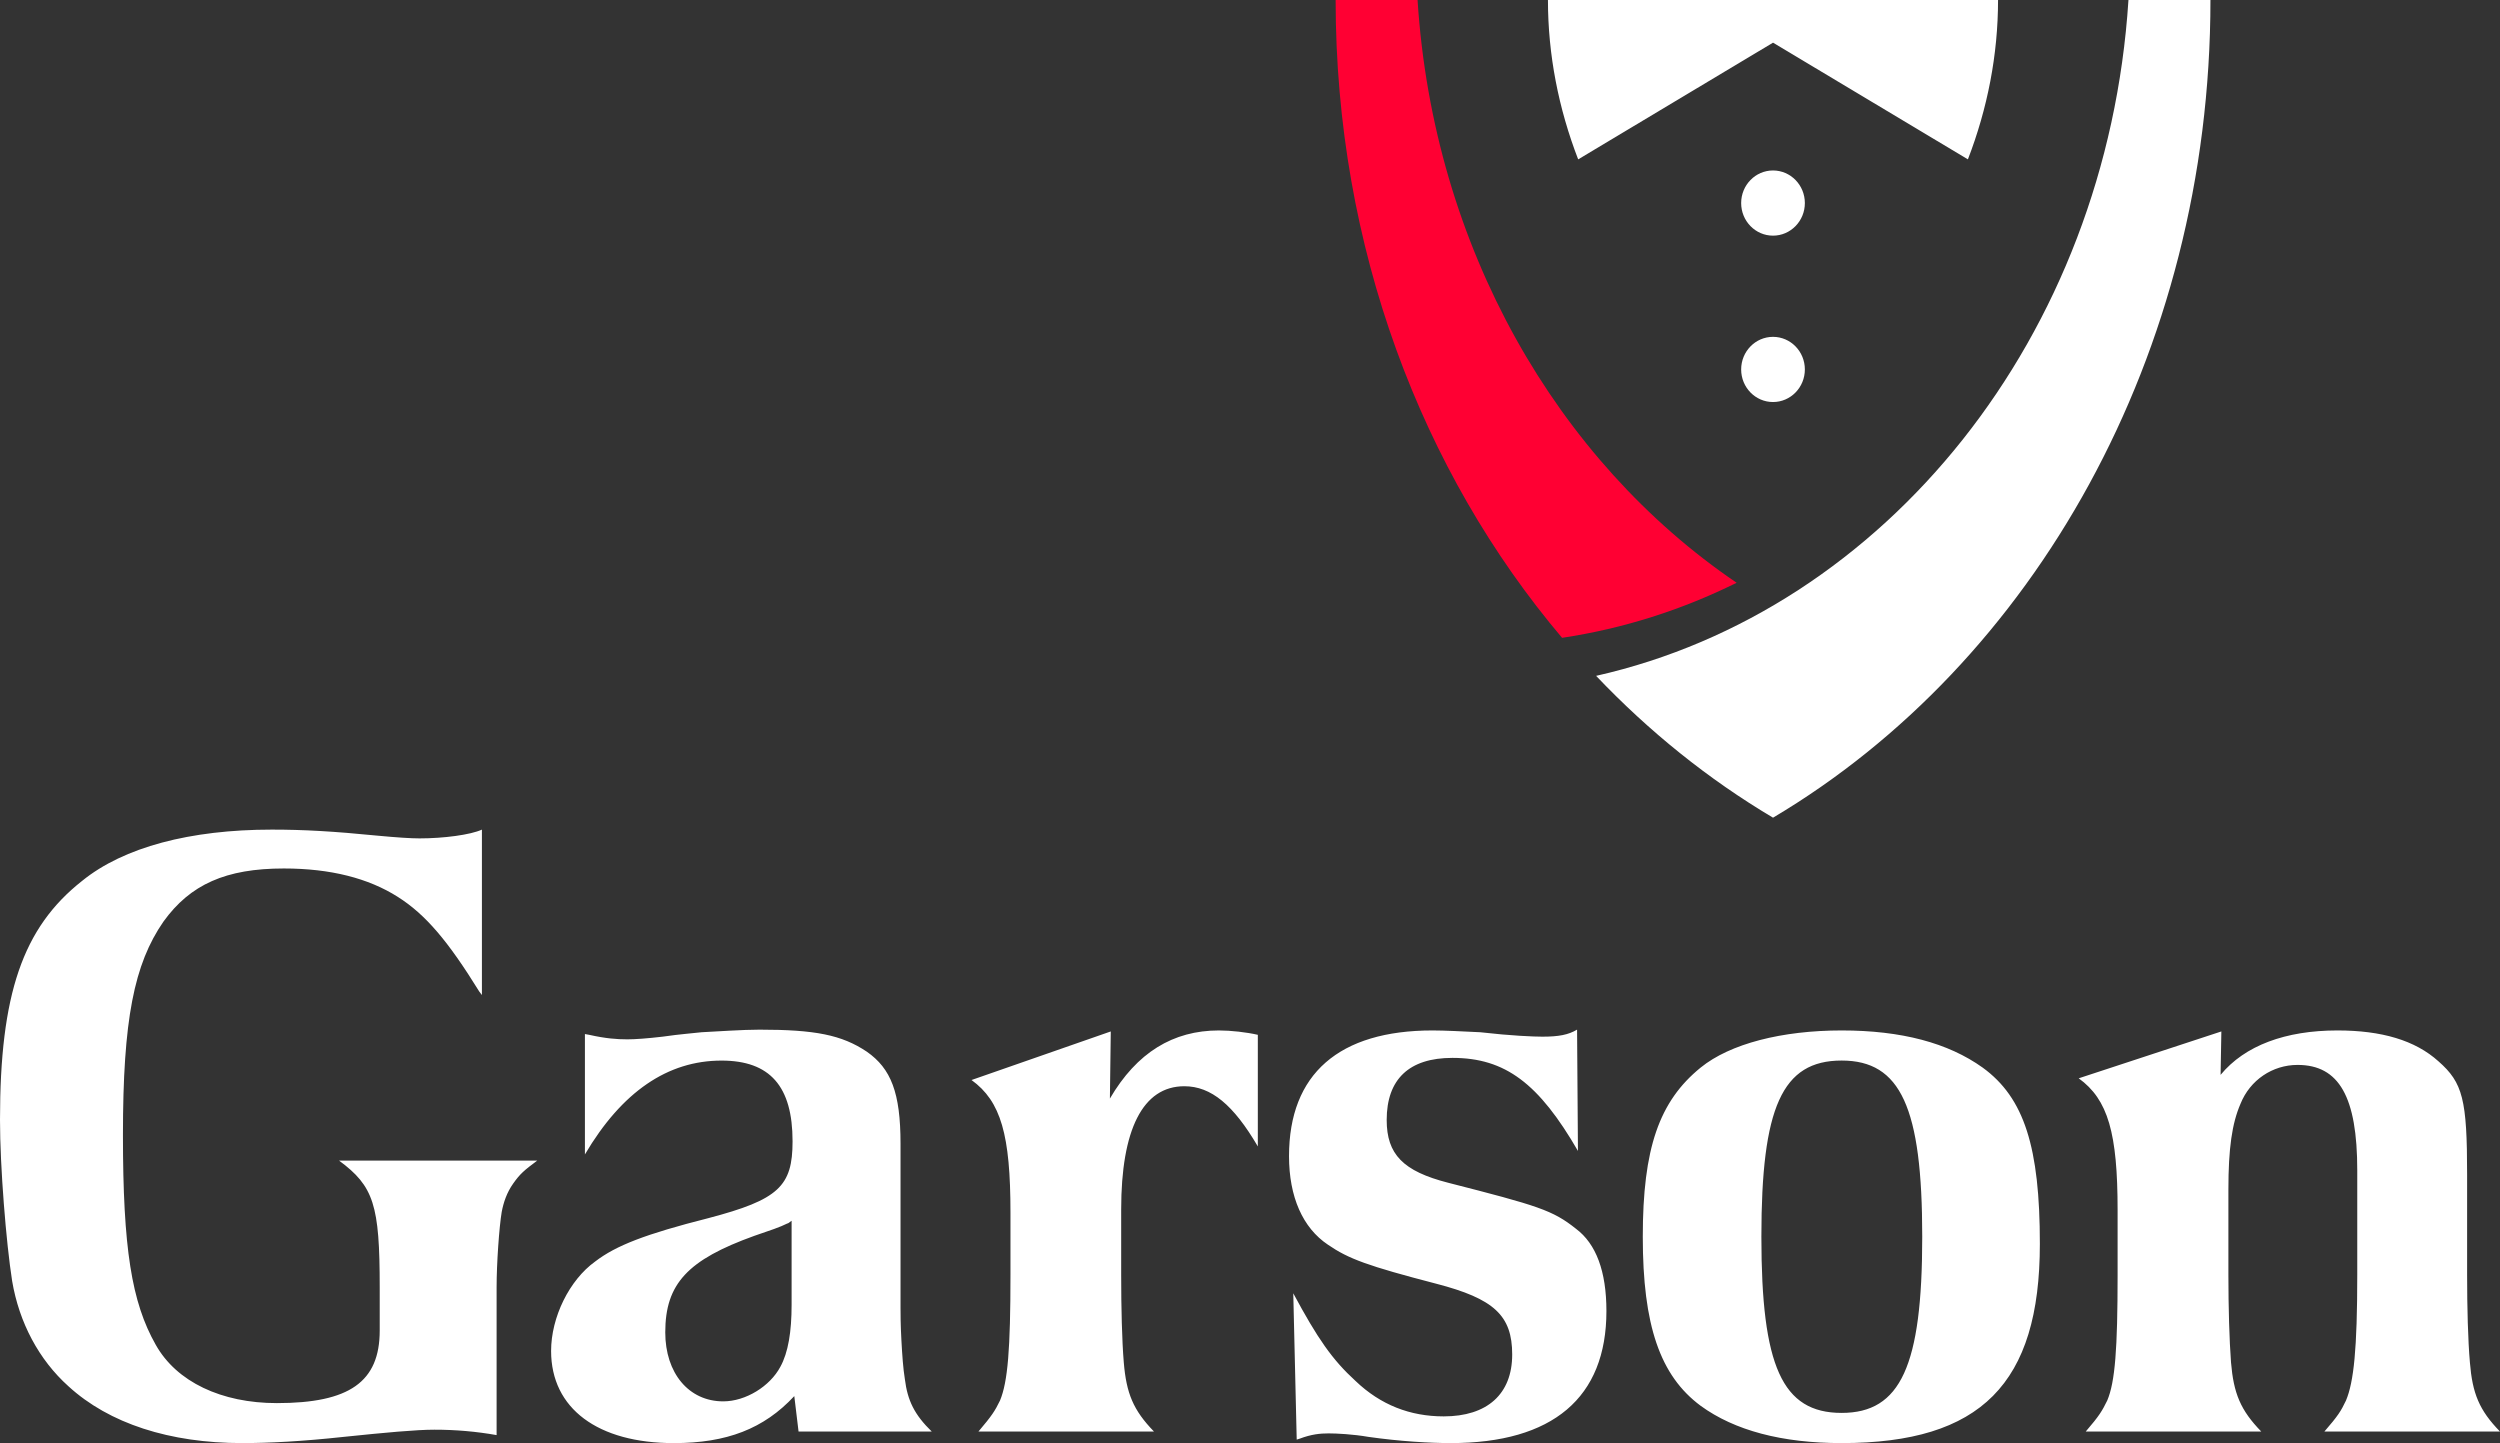 <svg width="123" height="71" viewBox="0 0 123 71" fill="none" xmlns="http://www.w3.org/2000/svg">
<rect x="0" y="0" width="123" height="71" fill="#333333" stroke="none"/>
<g id="products_garson logo 1" clip-path="url(#clip0_1825_1446)">
<g id="Group">
<path id="Vector" d="M24.433 70.607V63.329C24.433 62.158 24.56 60.37 24.684 59.628C24.773 59.153 24.939 58.668 25.246 58.235C25.58 57.758 25.79 57.579 26.43 57.103H16.684C18.39 58.365 18.682 59.28 18.682 63.328V65.464C18.682 67.989 17.192 69.033 13.622 69.033C10.898 69.033 8.683 67.989 7.66 66.159C6.475 64.07 6.049 61.41 6.049 55.836C6.049 50.17 6.596 47.43 8.043 45.341C9.362 43.512 11.112 42.729 13.964 42.729C16.261 42.729 18.131 43.209 19.574 44.128C20.94 44.993 22.042 46.299 23.578 48.781L23.71 48.955V40.817C23.155 41.073 21.832 41.249 20.641 41.249C20.218 41.249 19.536 41.205 18.6 41.117C16.392 40.899 14.94 40.817 13.369 40.817C9.362 40.817 6.083 41.681 4.043 43.337C1.11 45.648 0 48.917 0 55.102C0 57.405 0.303 61.149 0.597 63.024C0.943 65.073 1.913 66.899 3.368 68.205C5.367 70.036 8.347 71 11.92 71C13.239 71 14.899 70.913 16.901 70.695C18.984 70.48 20.478 70.341 21.367 70.341C22.43 70.34 23.447 70.432 24.433 70.607ZM39.079 68.688L39.289 70.432H45.842C44.989 69.603 44.651 68.904 44.52 67.859C44.434 67.336 44.39 66.68 44.349 65.941C44.306 65.156 44.306 64.631 44.306 64.373V56.273C44.306 53.753 43.836 52.574 42.648 51.743C41.411 50.913 40.089 50.659 37.372 50.659C36.519 50.659 35.331 50.747 34.521 50.786C34.136 50.834 33.492 50.875 32.6 51.004C31.843 51.093 31.242 51.136 30.863 51.136C30.346 51.136 29.794 51.094 28.991 50.914L28.778 50.875V56.798C30.602 53.706 32.856 52.181 35.499 52.181C37.884 52.181 38.994 53.444 38.994 56.152C38.994 58.367 38.307 59.023 34.858 59.931C31.754 60.718 30.303 61.282 29.282 62.067C28.009 62.981 27.114 64.811 27.114 66.467C27.114 69.301 29.415 71.001 33.156 71.001C35.755 71 37.581 70.297 39.079 68.688ZM38.947 60.061V64.198C38.947 65.509 38.781 66.548 38.392 67.249C37.884 68.205 36.689 68.947 35.584 68.947C33.883 68.947 32.731 67.553 32.731 65.552C32.731 63.158 33.837 61.983 37.111 60.804C37.884 60.541 38.392 60.37 38.733 60.196C38.781 60.196 38.815 60.153 38.947 60.061ZM48.139 70.432H56.776C55.755 69.38 55.417 68.555 55.29 67.03C55.2 65.941 55.162 64.333 55.162 62.722V59.502C55.162 55.574 56.225 53.443 58.269 53.443C59.589 53.443 60.688 54.361 61.885 56.404V50.913C61.334 50.786 60.566 50.698 59.969 50.698C57.715 50.698 55.929 51.787 54.607 54.05L54.65 50.747L47.798 53.137C49.248 54.185 49.715 55.837 49.715 59.669V62.722C49.715 66.375 49.582 67.99 49.201 68.905C48.946 69.428 48.809 69.641 48.139 70.432ZM63.798 70.829L63.934 70.786C64.525 70.563 64.95 70.523 65.373 70.523C65.762 70.523 66.57 70.563 67.332 70.695C68.858 70.913 70.352 71 71.376 71C76.393 71 79.036 68.772 79.036 64.504C79.036 62.547 78.527 61.197 77.541 60.458C76.393 59.541 75.674 59.323 71.248 58.191C69.034 57.624 68.225 56.796 68.225 55.102C68.225 53.093 69.332 52.048 71.458 52.048C74.065 52.048 75.715 53.311 77.635 56.626L77.592 50.658C77.162 50.913 76.693 51.004 75.885 51.004C75.466 51.004 74.356 50.961 72.824 50.786C72.013 50.747 71.077 50.698 70.483 50.698C65.886 50.698 63.42 52.83 63.42 56.881C63.42 58.89 64.097 60.411 65.331 61.237C66.352 61.939 67.291 62.281 70.659 63.158C73.507 63.897 74.4 64.723 74.4 66.641C74.4 68.598 73.162 69.686 71.031 69.686C69.378 69.686 67.926 69.123 66.693 67.944C65.548 66.899 64.824 65.855 63.629 63.631L63.798 70.829ZM80.825 60.848C80.825 65.203 81.67 67.68 83.672 69.165C85.34 70.381 87.676 71 90.608 71C97.461 71 100.361 68.078 100.361 61.197C100.361 56.448 99.596 54.012 97.546 52.525C95.847 51.31 93.554 50.698 90.608 50.698C87.675 50.698 85.119 51.35 83.672 52.525C81.631 54.185 80.825 56.489 80.825 60.848ZM86.66 60.848C86.66 54.486 87.675 52.179 90.608 52.179C93.511 52.179 94.574 54.486 94.574 60.848C94.574 67.204 93.511 69.515 90.608 69.515C87.676 69.515 86.66 67.204 86.66 60.848ZM123 70.432C121.975 69.38 121.642 68.555 121.519 67.03C121.424 65.941 121.382 64.333 121.382 62.722V57.802C121.382 54.098 121.173 53.272 119.976 52.22C118.824 51.178 117.168 50.698 115 50.698C112.449 50.698 110.444 51.438 109.253 52.883L109.291 50.747L102.272 53.053C103.719 54.098 104.186 55.749 104.186 59.541V62.722C104.186 66.374 104.062 67.99 103.677 68.904C103.418 69.428 103.297 69.642 102.618 70.432H111.254C110.231 69.38 109.894 68.555 109.766 67.03C109.684 65.941 109.637 64.333 109.637 62.722V58.541C109.637 56.489 109.816 55.273 110.231 54.311C110.7 53.137 111.809 52.394 113.039 52.394C115.085 52.394 115.977 53.967 115.977 57.58V62.722C115.977 66.375 115.806 67.99 115.423 68.905C115.174 69.428 115.042 69.643 114.359 70.433L123 70.432Z" fill="white"/>
<g id="Group_2">
<path id="Vector_2" d="M104.72 0C103.662 16.538 92.772 30.04 78.528 33.252C81.131 35.99 84.055 38.343 87.233 40.23C100.025 32.632 108.754 17.471 108.754 0H104.72Z" fill="white"/>
<path id="Vector_3" d="M69.744 0H65.713C65.713 12.176 69.954 23.225 76.854 31.381C79.872 30.927 82.754 30.005 85.442 28.672C76.609 22.676 70.523 12.159 69.744 0Z" fill="#FF0033"/>
<path id="Vector_4" d="M87.233 2.099L96.821 7.841C97.784 5.343 98.304 2.698 98.304 0H76.159C76.159 2.698 76.682 5.343 77.646 7.841L87.233 2.099Z" fill="white"/>
<g id="Group_3">
<path id="Vector_5" d="M87.232 11.594C88.097 11.594 88.799 10.876 88.799 9.991C88.799 9.105 88.097 8.387 87.232 8.387C86.367 8.387 85.665 9.105 85.665 9.991C85.665 10.876 86.367 11.594 87.232 11.594Z" fill="white"/>
<path id="Vector_6" d="M87.232 19.78C88.097 19.78 88.799 19.062 88.799 18.177C88.799 17.291 88.097 16.573 87.232 16.573C86.367 16.573 85.665 17.291 85.665 18.177C85.665 19.062 86.367 19.78 87.232 19.78Z" fill="white"/>
</g>
</g>
</g>
</g>
<defs>
<clipPath id="clip0_1825_1446">
<rect width="123" height="71" fill="white"/>
</clipPath>
</defs>
</svg>
